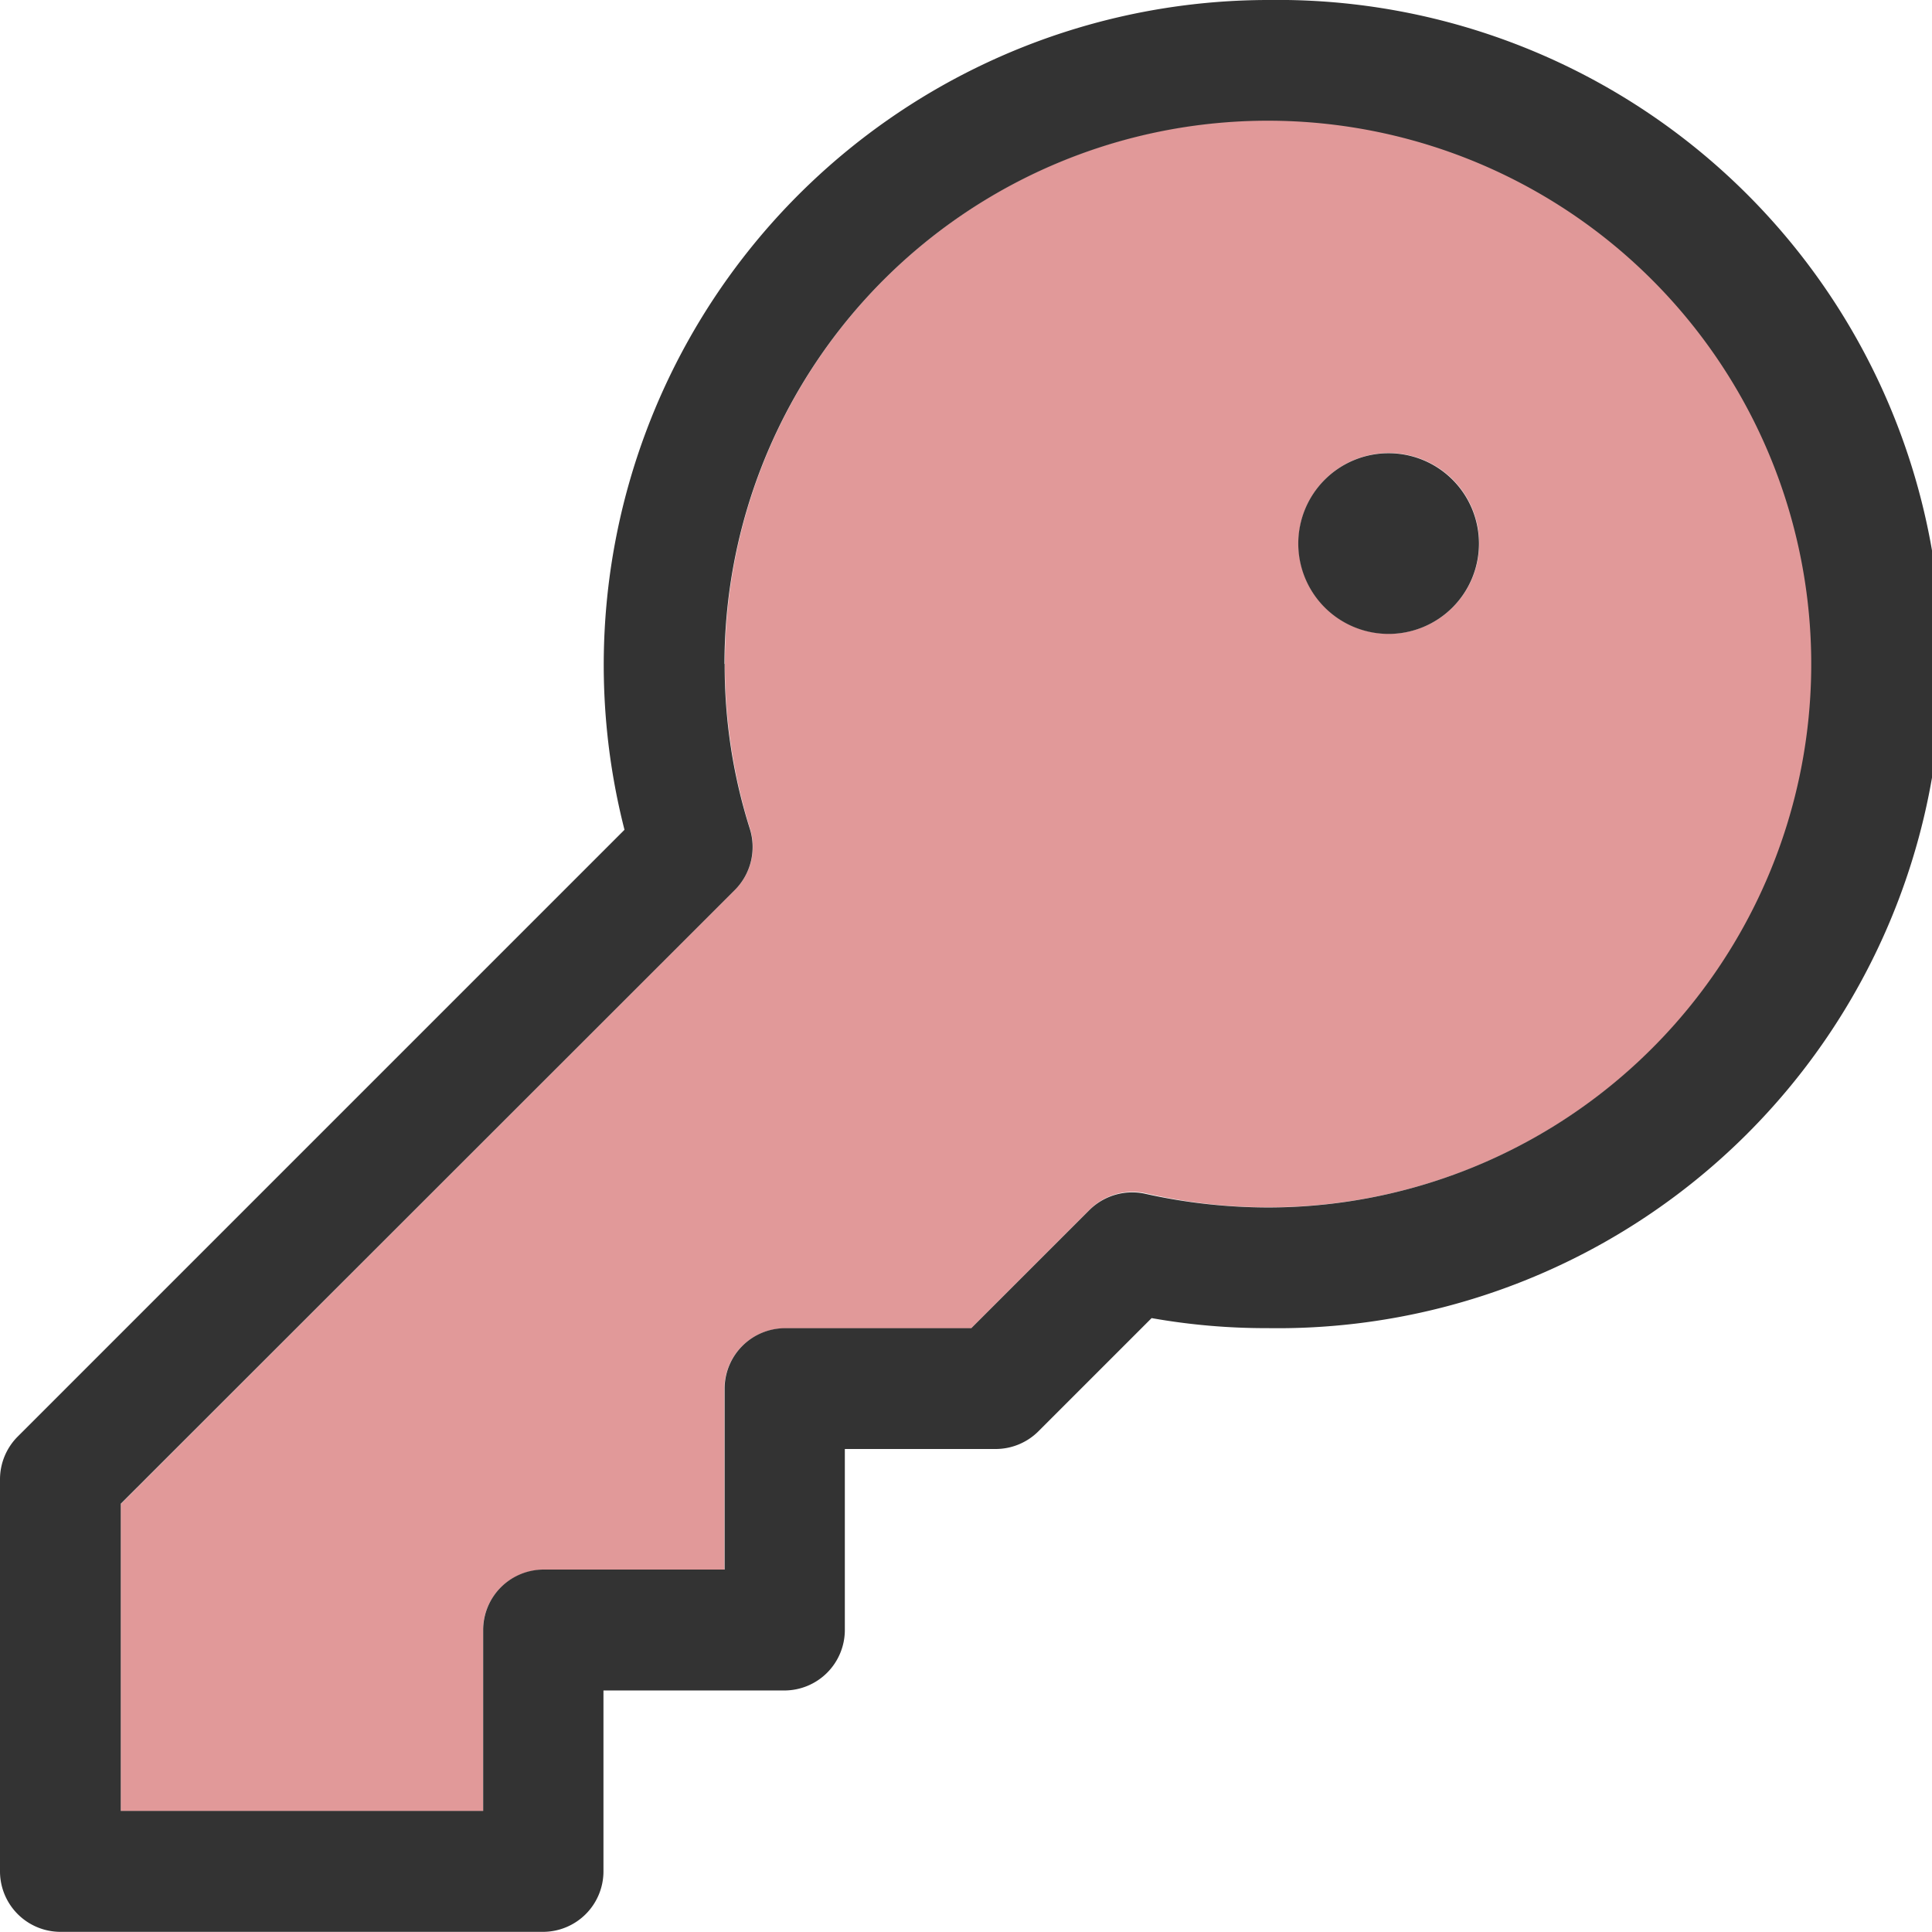 <svg id="loyer-soft-red" xmlns="http://www.w3.org/2000/svg" width="38.492" height="38.492" viewBox="0 0 38.492 38.492">
  <path id="Tracé_165" data-name="Tracé 165" d="M32,59.468v6.12h7.217V61.979a1.206,1.206,0,0,1,1.2-1.2h3.609V57.168a1.206,1.206,0,0,1,1.2-1.2h3.714L51.306,53.6a1.209,1.209,0,0,1,1.12-.323,10.83,10.83,0,1,0-8.39-10.555,11.037,11.037,0,0,0,.5,3.285,1.216,1.216,0,0,1-.293,1.218ZM59.065,40.328a1.8,1.8,0,1,1-1.8-1.8A1.8,1.8,0,0,1,59.065,40.328Z" transform="translate(-29.594 -29.502)" fill="#e19999"/>
  <path id="Tracé_166" data-name="Tracé 166" d="M14.434,13.232A10.826,10.826,0,1,1,25.26,24.057a11.3,11.3,0,0,1-2.436-.271,1.209,1.209,0,0,0-1.12.323l-2.353,2.353H15.637a1.206,1.206,0,0,0-1.2,1.2v3.609H10.826a1.206,1.206,0,0,0-1.2,1.2v3.609H2.406v-6.12L14.645,17.727a1.212,1.212,0,0,0,.293-1.218,10.765,10.765,0,0,1-.5-3.285ZM25.26,0A13.248,13.248,0,0,0,12.442,16.532L.353,28.621A1.207,1.207,0,0,0,0,29.47v7.819a1.206,1.206,0,0,0,1.2,1.2h9.623a1.206,1.206,0,0,0,1.2-1.2V33.68h3.609a1.206,1.206,0,0,0,1.2-1.2V28.869h3.007a1.207,1.207,0,0,0,.85-.353l2.255-2.255a12.983,12.983,0,0,0,2.308.2A13.232,13.232,0,1,0,25.26,0Zm2.406,12.63a1.8,1.8,0,1,0-1.8-1.8A1.8,1.8,0,0,0,27.666,12.63Z" fill="#333"/>
</svg>
